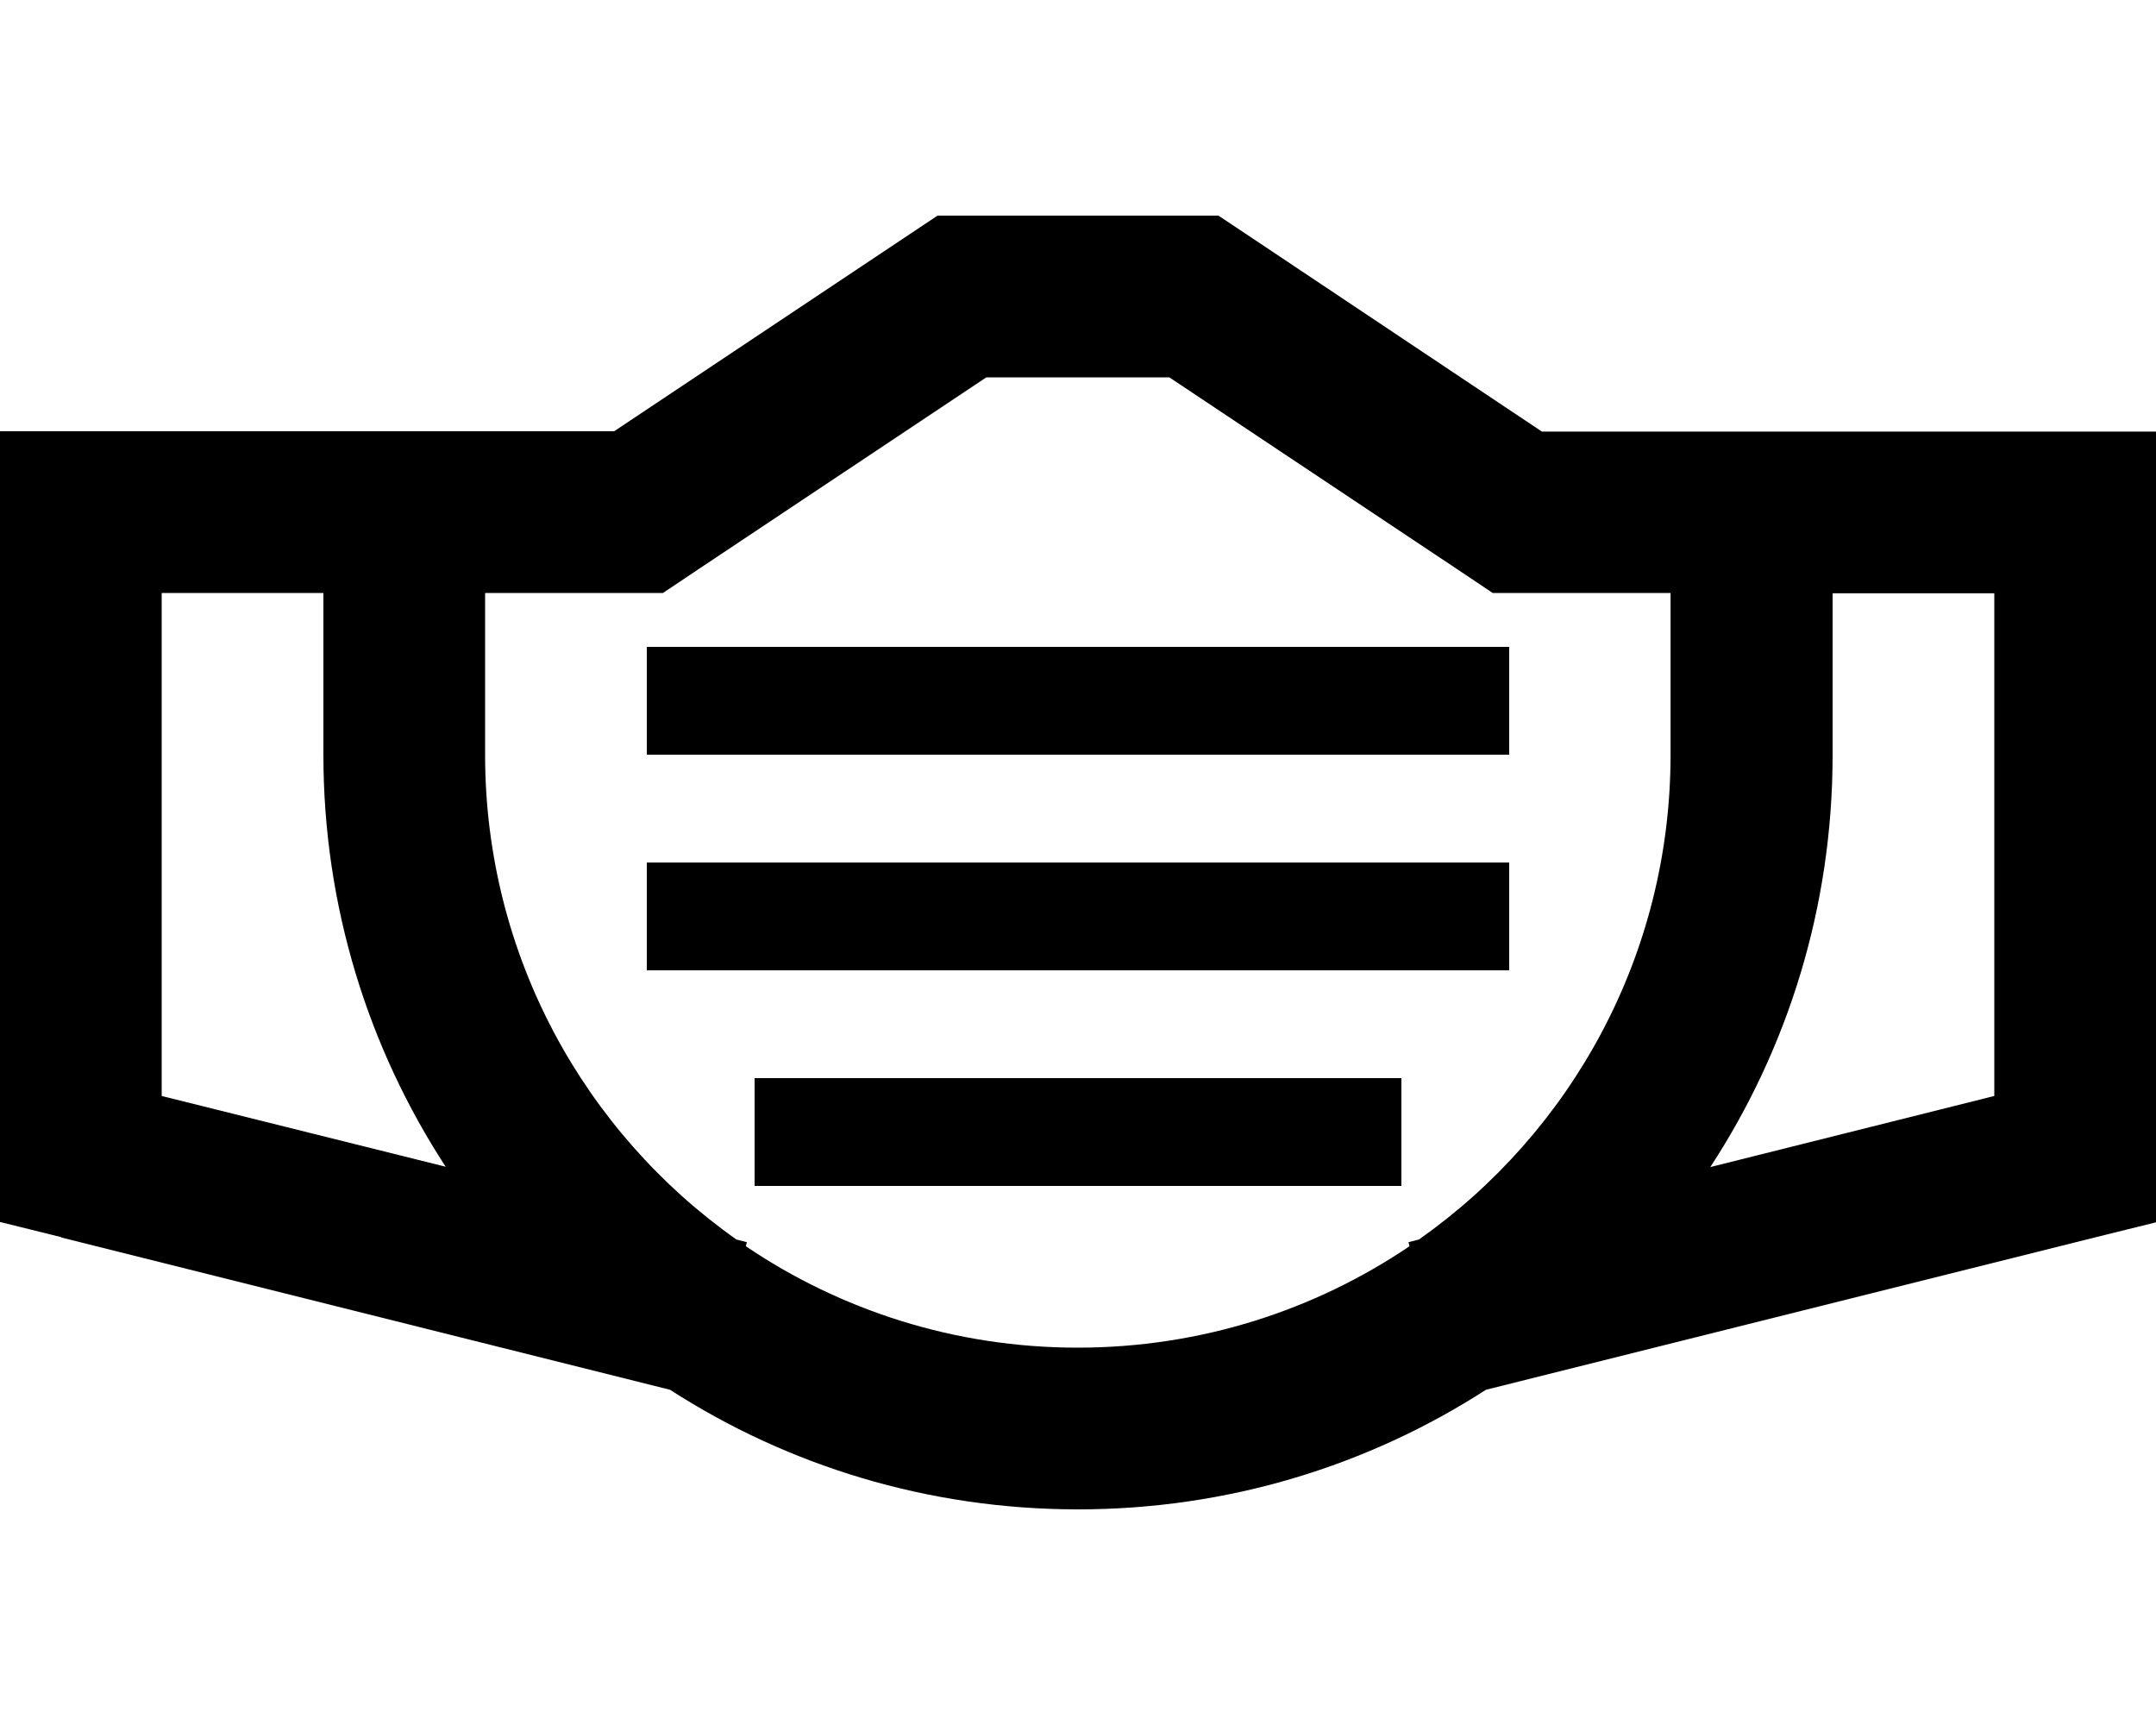 <svg xmlns="http://www.w3.org/2000/svg" viewBox="0 0 640 512"><!--! Font Awesome Pro 6.7.2 by @fontawesome - https://fontawesome.com License - https://fontawesome.com/license (Commercial License) Copyright 2024 Fonticons, Inc. --><path d="M196.8 176l12.1-8.1L292.8 112l54.3 0 83.9 55.9 12.1 8.1 14.5 0 38.3 0 0 48c0 59.5-29.5 112.1-74.7 143.9l-3.1 .8 .3 1.2c-28.1 19-62 30.1-98.5 30.1s-70.4-11.1-98.5-30.1l.3-1.2-3.1-.8C173.5 336.1 144 283.5 144 224l0-48 38.3 0 14.5 0zM96 224c0 45.1 13.4 87.2 36.3 122.3L48 325.3 48 176l48 0 0 48zM18.2 367.3l180.7 45.2C233.8 435 275.4 448 320 448s86.2-13 121.1-35.5l180.7-45.2 18.2-4.5 0-18.7 0-192 0-24-24 0-72 0-32 0-16 0-38.3 0L369.8 69.4 361.7 64 352 64l-64 0-9.7 0-8.1 5.4L182.3 128 144 128l-16 0-32 0-72 0L0 128l0 24L0 344l0 18.7 18.2 4.5zm573.8-42l-84.3 21.1c23-35.2 36.3-77.2 36.3-122.3l0-48 48 0 0 149.3zM208 192l-16 0 0 32 16 0 224 0 16 0 0-32-16 0-224 0zm-16 64l0 32 16 0 224 0 16 0 0-32-16 0-224 0-16 0zm48 64l-16 0 0 32 16 0 160 0 16 0 0-32-16 0-160 0z"/></svg>